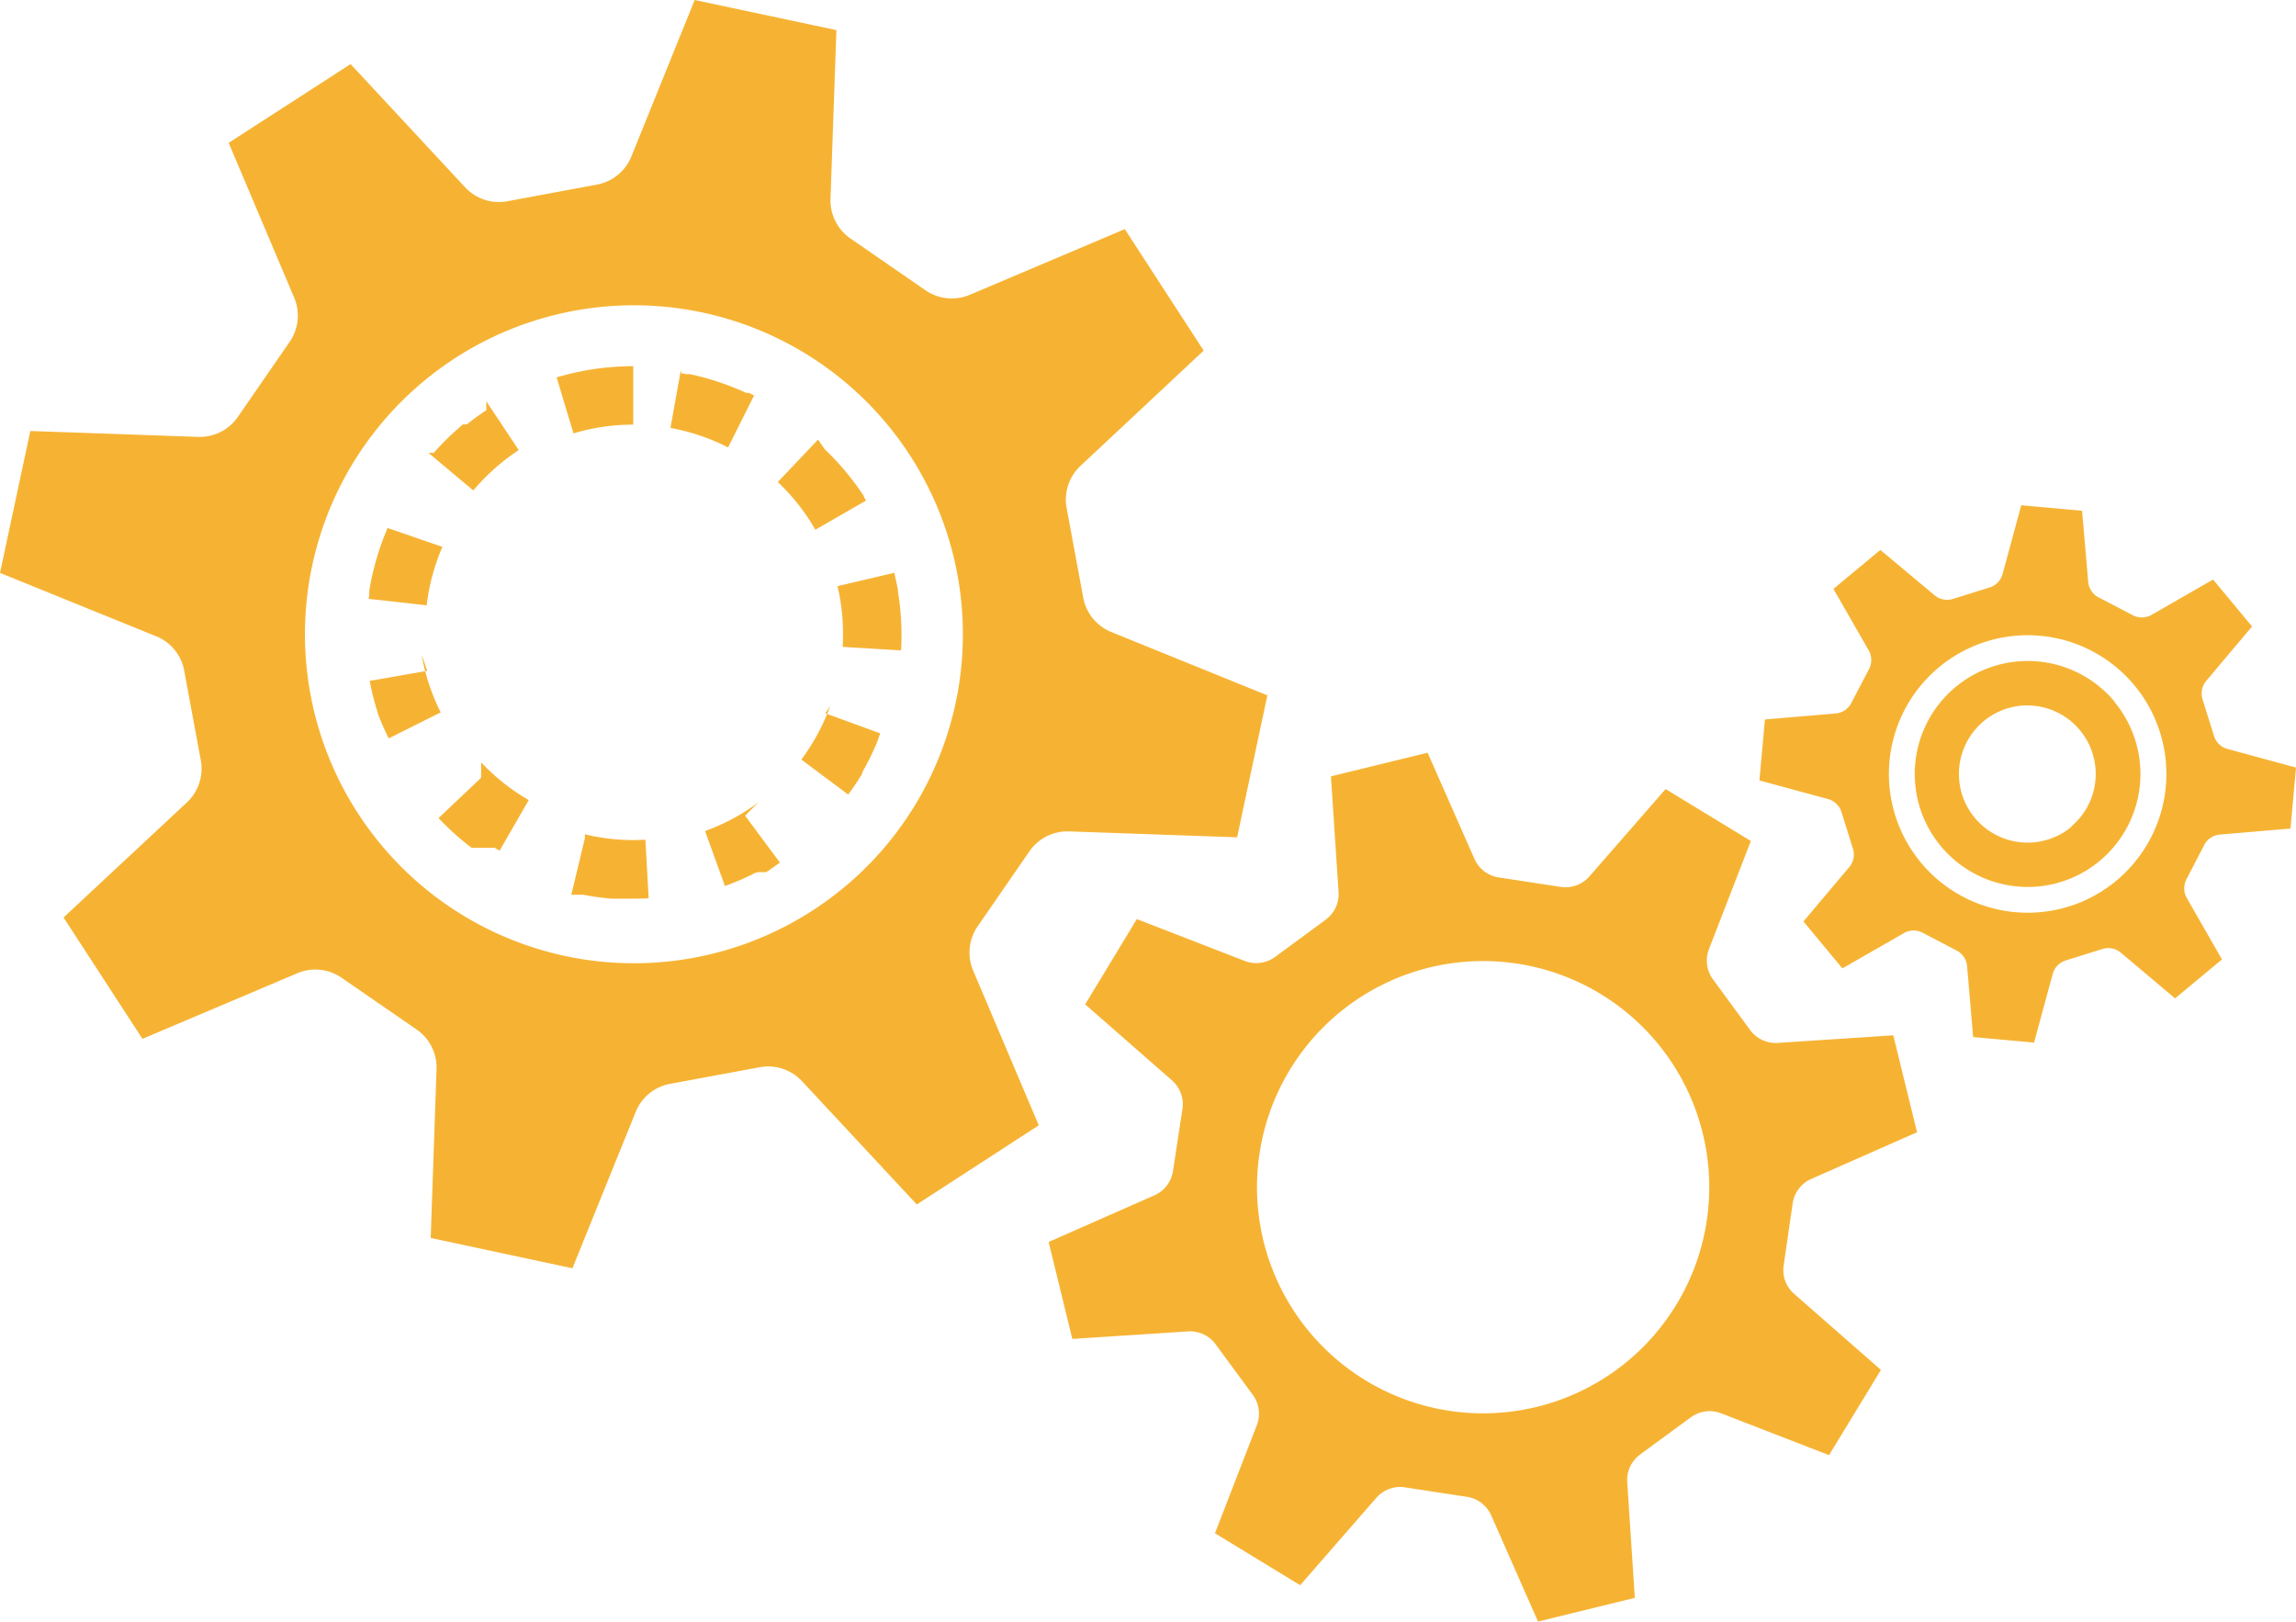 <svg xmlns="http://www.w3.org/2000/svg" viewBox="0 0 353.65 249.75"><defs><style>.cls-1{fill:#f6b333;}</style></defs><g id="Layer_2" data-name="Layer 2"><g id="Finals"><path class="cls-1" d="M150.56,142.71l8-11.59a7.13,7.13,0,0,1,6.1-3.07l25.89.91,4.66-21.86-24.05-9.76a7.12,7.12,0,0,1-4.31-5.28l-2.56-13.83a7.11,7.11,0,0,1,2.14-6.48L185.4,54,173.25,35.29,149.37,45.41a7.15,7.15,0,0,1-6.79-.68l-11.59-8a7.13,7.13,0,0,1-3.07-6.09l.91-26L107,0,97.25,24.1A7.13,7.13,0,0,1,92,28.42L78.13,31a7.11,7.11,0,0,1-6.48-2.14L54,9.87,35.22,22,45.31,45.84a7.1,7.1,0,0,1-.68,6.79l-8,11.59a7.12,7.12,0,0,1-6.09,3.07L4.67,66.38,0,88.24,24.06,98a7.08,7.08,0,0,1,4.31,5.28l2.56,13.83a7.11,7.11,0,0,1-2.14,6.48l-19,17.72L21.94,160l23.87-10.11a7,7,0,0,1,2.77-.56,7.11,7.11,0,0,1,4,1.24l11.6,8a7.11,7.11,0,0,1,3.06,6.1l-.9,26,21.83,4.67,9.75-24.09a7.09,7.09,0,0,1,5.29-4.32l13.83-2.56a7.11,7.11,0,0,1,6.48,2.14l17.69,19L160,173.32l-10.1-23.82A7.12,7.12,0,0,1,150.56,142.71Zm-25.38-2.49h0a50.63,50.63,0,0,1-27.51,8.14h0a50.67,50.67,0,1,1,27.53-8.15Z"/><path class="cls-1" d="M97.58,56.4a41.23,41.23,0,0,0-11.84,1.73l2.59,8.62a31.93,31.93,0,0,1,9.21-1.35h0v-9ZM74.91,63.18c-1,.67-2,1.37-2.91,2.11h0l-.08.07H71.8l-.06,0h-.09l0,0H71.5l0,0h-.1l0,0h0v0h-.09l0,0h0v0h0l0,0h0l0,0h0v0h0l0,0h0l-.07.06h0l0,0h0l-.25.22h0a39.65,39.65,0,0,0-4,3.91h0l-.09.11h0l0,0h0l-.07.09h0v0h0v0h0l0,0h0v0h0v0h0l0,0h-.07l0,0h0v0H66v0H66l6.9,5.79a32.41,32.41,0,0,1,7-6.22l-5-7.52ZM59.7,81.32A41.23,41.23,0,0,0,56.88,91h0l0,.12h0v0h0v0h0v.07h0v0h0v0h0v.07h0v.06h0v0h0v0h0v0h0v0h0v0h0v0h0v0h0v0h0v0h0v0h0v0h0v0h0v0h0v0h0v0h0v.12h0c0,.26-.07.52-.1.79l8.94,1a32.33,32.33,0,0,1,2.42-9L59.7,81.32Zm6.11,22-8.87,1.55h0v0h0v0h0v0h0v0h0v0h0v0h0v0h0v0h0v0h0v0h0v0h0v0h0v0h0v0h0v0h0v0h0v0h0v0h0v0h0v0h0v0h0v0h0v0h0v0h0a40.46,40.46,0,0,0,1.21,4.79h0v0h0l0,.06h0v0h0v0h0v0h0v0h0v0h0v0h0v0h0v0h0v0h0v0h0v0h0v0h0v0h0v0h0v0h0v0h0v0h0v0h0v0h0v0h0v0h0v0h0v0h0v0h0v0h0v0h0v0h0v0h0v0h0v0h0v0h0v0h0v0h0v0h0v0h0v0h0v0h0v0h0v0h0v0h0v0h0c.08.24.16.47.25.71h0l0,0h0v0h0v0h0v0h0v0h0v0h0v0h0v0h0v0h0v0h0v0h0v0h0v0h0v0h0v0h0v0h0v0h0v0h0v0h0v0h0v0h0v0h0v0h0v0h0v0h0v0h0v0h0v0h0v0h0v0h0v0h0v0h0v0h0v0h0v0h0l0,0h0c.44,1.11.93,2.21,1.48,3.29l8-4a31.93,31.93,0,0,1-2.93-8.86ZM74.1,119.8,67.55,126a39.79,39.79,0,0,0,4.93,4.45h0l0,0h0l.09.07h0l.08.06h.07l0,0h.09l0,0H73l.05,0h.07l0,0h.09l0,0h.22v0h.33l0,0h0v0H74l0,0h.1v0h.08l0,0h.08l0,0h.08l0,0h.43l.05,0h.22l0,0h.21l0,0h.11l0,0h.08l.06,0h.07l.05,0h.07l0,0H76l.06,0h.06l.08,0h0l.75.44,4.49-7.79a32.32,32.32,0,0,1-7.32-5.8Zm16,9.25L88,137.81h.75l.13,0h.3l.14,0h.23l.22,0h.07a40.08,40.08,0,0,0,4.36.6h3.38c.79,0,1.56,0,2.33-.07l-.5-9c-.6,0-1.21.05-1.83.05a32.18,32.18,0,0,1-7.5-.89Zm26.71-5.47c-.54.41-1.11.8-1.68,1.17l-.21.14A32.45,32.45,0,0,1,108.6,128l3.06,8.46a39.62,39.62,0,0,0,4.79-2.08h0l.06,0h0l.06,0h0l.06,0h0l.1-.05h0l.06,0h0l.07,0h0l.06,0h0l0,0h0l0,0h0l.06,0h0l.06,0h0l.06,0h0l0,0h0l0,0h0l0,0h0l.06,0h0l.06,0h0l.06,0h0l0,0h0l0,0h.07l0,0h0l.06,0h0l.06,0h0l0,0h0l0,0h0l0,0h.09l0,0h0l.06,0h0l0,0h.1l0,0h0l0,0h0l0,0h0l0,0h.06l0,0h0l0,0h0l0,0h0l0,0h0l0,0h0l0,0h0l0,0h.07l0,0h0l0,0h0l0,0h0l0,0h0l0,0h0l0,0h0l0,0h0l0,0h0l0,0h.16l0,0h0l0,0h0l0,0h0l0,0h0l0,0h0l0,0h0l0,0h0l0,0h0l0,0h0l0,0h0l0,0h0l0,0h0l0,0h0l0,0h0l0,0h0l0,0h0l0,0h0l0,0h0l0,0h0l0,0h0l0,0h0l0,0h0l0,0h0l0,0h0l0,0h0l0,0,0,0,0,0h0c.73-.47,1.43-1,2.12-1.47l-5.37-7.23Zm11.06-14.82a32.41,32.41,0,0,1-4.44,8.23l7.21,5.38c.77-1,1.49-2.1,2.15-3.19h0l0,0h0l0-.08h0v0h0v0h0l0-.06h0v0h0v0h0v0h0l0,0h0v0h0v0h0v0h0v0h0v0h0v0h0v0h0v0h0v0h0l0,0h0v0h0l0,0h0l.07-.11h0l0-.06h0v0h0v0h0a42.18,42.18,0,0,0,2.35-4.83h0v0h0l0-.09h0v0h0v0h0v0h0v0h0v0h0v0h0v0h0v0h0v0h0v0h0c.13-.32.25-.63.37-1l-8.46-3.09Zm9.88-20.54L129,90.28a31.82,31.82,0,0,1,.85,7.35c0,.65,0,1.31-.06,2l9,.55c.05-.84.07-1.68.07-2.52h0v0h0v0h0v0h0v-.06h0a41.6,41.6,0,0,0-.55-6.49h0v-.07h0v0h0v0h0v0h0v0h0v0h0v0h0v0h0v0h0v0h0v-.07h0v0h0v0h0v-.07h0c-.12-.65-.25-1.3-.41-2ZM126,67.71l-6.2,6.53a32.44,32.44,0,0,1,4.89,5.87c.31.48.61,1,.9,1.48l7.8-4.49-.29-.5h0l0-.06h0v0h0v0h0v0h0l0,0h0v0h0v0h0v0h0l0,0v0h0v0h0l0,0h0v0h0v0l0,0h0v0h0v0h0v0h0v0h0v0h0l0,0v0h0v0h0v0h0v0h0v0h0v0h0v0h0v0h0v0h0v0h0l0,0h0l0,0h0l0,0h0v0h0v0h0v0h0v0h0l0,0h0l0,0h0l0,0h0l0,0h0l0,0h0l0,0h0l0,0h0l0,0h0l-.06-.09h0l0-.07h0a41.26,41.26,0,0,0-6-7.18ZM104.86,57.05l-1.59,8.86a32.35,32.35,0,0,1,8.88,3l4-8-.82-.4h0l-.08,0h-.16l0,0H115l-.07,0h0a42.07,42.07,0,0,0-8.63-2.88h0l-.1,0h-.4l-.09,0h0l-.76-.14Z"/><path class="cls-1" d="M276.13,185.3a4.88,4.88,0,0,1,2.85-3.72l16.3-7.19-3.66-14.93-17.81,1.17a4.91,4.91,0,0,1-4.25-2l-5.72-7.8a4.9,4.9,0,0,1-.61-4.65l6.45-16.65-13.13-8L244.8,135a4.87,4.87,0,0,1-4.4,1.6l-9.56-1.46a4.88,4.88,0,0,1-3.73-2.85l-7.22-16.36L205,119.57l1.18,17.84a4.88,4.88,0,0,1-2,4.25l-7.79,5.73a4.9,4.9,0,0,1-4.65.62l-16.64-6.45-7.95,13.13,13.38,11.72a4.91,4.91,0,0,1,1.6,4.41l-1.46,9.56a4.88,4.88,0,0,1-2.85,3.72l-16.3,7.19,3.65,14.93L183,205.06a4.88,4.88,0,0,1,4.25,2l5.73,7.79a4.9,4.9,0,0,1,.61,4.65l-6.45,16.65,13.12,8L212,230.69a4.77,4.77,0,0,1,1.54-1.18,4.9,4.9,0,0,1,2.86-.43l9.56,1.46a4.89,4.89,0,0,1,3.73,2.86l7.21,16.35,14.91-3.65-1.17-17.83a4.87,4.87,0,0,1,2-4.26l7.8-5.72a4.9,4.9,0,0,1,4.65-.62l16.63,6.45,8-13.13-13.38-11.72a4.85,4.85,0,0,1-1.6-4.4Zm-17.92,15.62h0a34.71,34.71,0,0,1-14.59,13.28h0a34.83,34.83,0,1,1,14.6-13.28Z"/><path class="cls-1" d="M339.52,130.13a3,3,0,0,1,2.4-1.59l10.88-.93.85-9.39-10.56-2.87a3,3,0,0,1-2.07-2l-1.77-5.66a3,3,0,0,1,.57-2.82l7.06-8.38-6-7.23-9.48,5.44a3,3,0,0,1-2.88.06L323.23,92a3,3,0,0,1-1.59-2.4l-.94-10.93-9.37-.85-2.87,10.58a3,3,0,0,1-2,2.08l-5.66,1.77A3,3,0,0,1,298,91.7l-8.37-7-7.23,6,5.43,9.46a3,3,0,0,1,.06,2.88l-2.75,5.26a3,3,0,0,1-2.4,1.59l-10.89.92-.85,9.39,10.57,2.87a3,3,0,0,1,2.07,2l1.77,5.66a3,3,0,0,1-.57,2.82l-7.06,8.37,6,7.23,9.49-5.44a3,3,0,0,1,1.13-.37,2.94,2.94,0,0,1,1.74.32l5.26,2.75a3,3,0,0,1,1.59,2.4l.93,10.92,9.38.85L316.18,150a3,3,0,0,1,2-2.07l5.66-1.77a3,3,0,0,1,2.82.56l8.36,7.05,7.23-6-5.42-9.46a3,3,0,0,1-.06-2.87ZM326,135.62h0a21.21,21.21,0,0,1-11.11,4.8h0a21.37,21.37,0,1,1,11.11-4.8Z"/><path class="cls-1" d="M325.69,108.05a17.42,17.42,0,0,0-15.46-6.12h0a17.4,17.4,0,0,0,4.2,34.55h0a17.33,17.33,0,0,0,9-3.9h0a17.41,17.41,0,0,0,2.22-24.52Zm-6.6,19.27A10.57,10.57,0,0,1,304.21,126,10.56,10.56,0,0,1,311,108.72h0a10.56,10.56,0,0,1,8,18.6Z"/></g></g></svg>